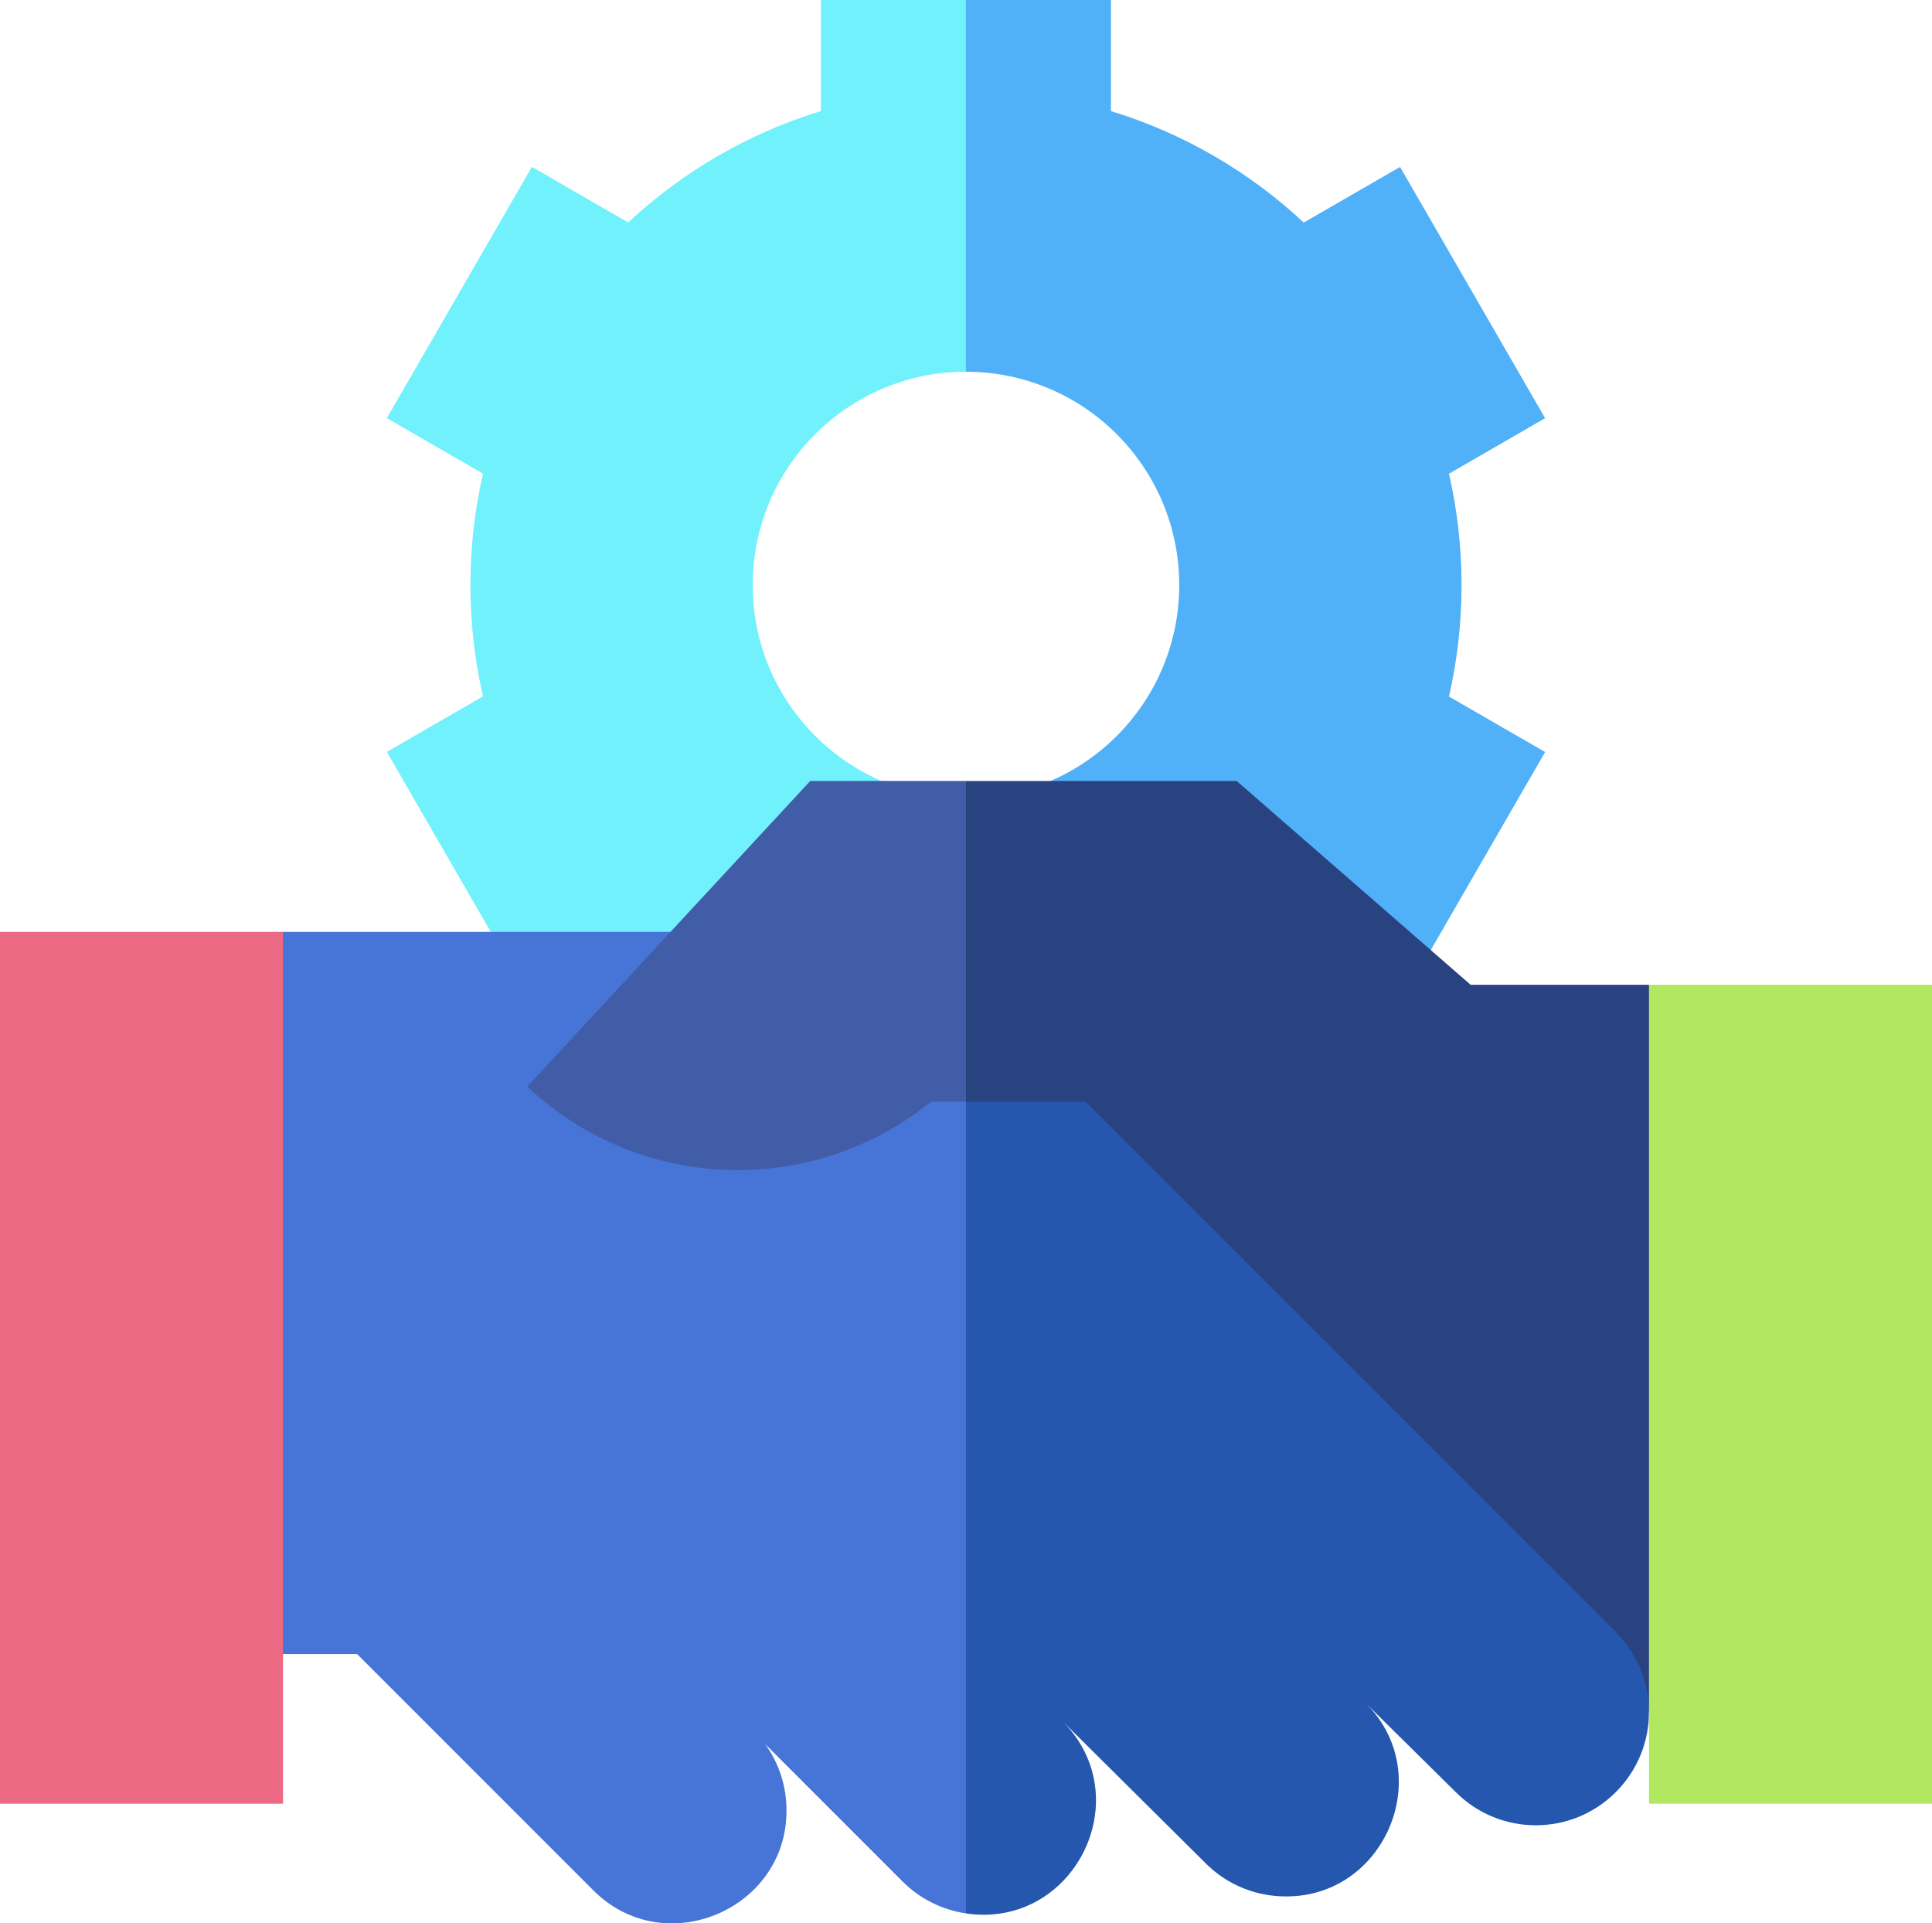 <?xml version="1.0" encoding="UTF-8"?>
<svg id="Layer_2" data-name="Layer 2" xmlns="http://www.w3.org/2000/svg" viewBox="0 0 512 509.64">
  <defs>
    <style>
      .cls-1 {
        fill: #294380;
      }

      .cls-2 {
        fill: #50b0f8;
      }

      .cls-3 {
        fill: #415da7;
      }

      .cls-4 {
        fill: #b2e85f;
      }

      .cls-5 {
        fill: #2557af;
      }

      .cls-6 {
        fill: #4675d7;
      }

      .cls-7 {
        fill: #eb6982;
      }

      .cls-8 {
        fill: #70f1fc;
      }
    </style>
  </defs>
  <g id="Capa_1" data-name="Capa 1">
    <g>
      <path class="cls-8" d="M256,211.55c-31.22,0-56.53-25.31-56.53-56.53s25.31-56.53,56.53-56.53l16-51L256,0h-38.44v29.42c-19.29,5.9-36.7,16.12-51.09,29.53l-25.51-14.73-38.44,66.57,25.48,14.71c-2.18,9.49-3.33,19.37-3.33,29.51s1.15,20.03,3.33,29.51l-25.48,14.71,38.44,66.57,25.51-14.73c14.39,13.41,31.79,23.64,51.09,29.53v29.42h38.44l16-57.12-16-41.38Z"/>
      <path class="cls-2" d="M387.32,155.03c0-10.15-1.15-20.03-3.33-29.51l25.48-14.71-38.44-66.57-25.52,14.73c-14.39-13.42-31.79-23.64-51.09-29.53V0h-38.43v98.5c31.22,0,56.52,25.31,56.52,56.53s-25.31,56.53-56.52,56.53v98.5h38.44v-29.42c19.29-5.9,36.7-16.12,51.09-29.53l25.51,14.73,38.44-66.57-25.48-14.71c2.18-9.49,3.33-19.37,3.33-29.51h0Z"/>
      <path class="cls-6" d="M247,246.93H75l-43.61,191.35h63.24l62.59,62.59c18.82,18.91,51.37,5.13,51.21-21.22,0-6.14-1.88-12.29-5.64-17.51l36.43,36.43c4.56,4.57,10.5,7.51,16.78,8.43l33-134.59-33-122.44-9-3.04Z"/>
      <path class="cls-5" d="M380,291.91l-124-41.94v257.03c28.3,4.22,46.04-30.24,25.65-50.86l37.86,37.58c5.85,5.86,13.53,8.78,21.21,8.78,26.34.17,40.13-32.41,21.21-51.21l23.86,23.57c11.71,11.72,30.71,11.72,42.42,0,5.86-5.86,8.79-13.53,8.79-21.21,0-.25,11-70.73,11-70.73l-68-91.02Z"/>
      <path class="cls-3" d="M214.73,206.93l-37.04,40-37.96,41c29.32,27.59,74.41,29.6,106.06,4.72l.94-.74h9.27l16-38.98-16-46h-41.27Z"/>
      <path class="cls-1" d="M389.73,260.94l-62-54h-71.73v84.98h31.67l140.54,140.54c5.67,5.67,8.6,13.03,8.77,20.46l.02.02,11-106.2-11-85.8h-47.27Z"/>
      <path class="cls-7" d="M0,246.93h75v231H0v-231Z"/>
      <path class="cls-4" d="M437,260.94h75v217h-75v-217Z"/>
    </g>
  </g>
</svg>